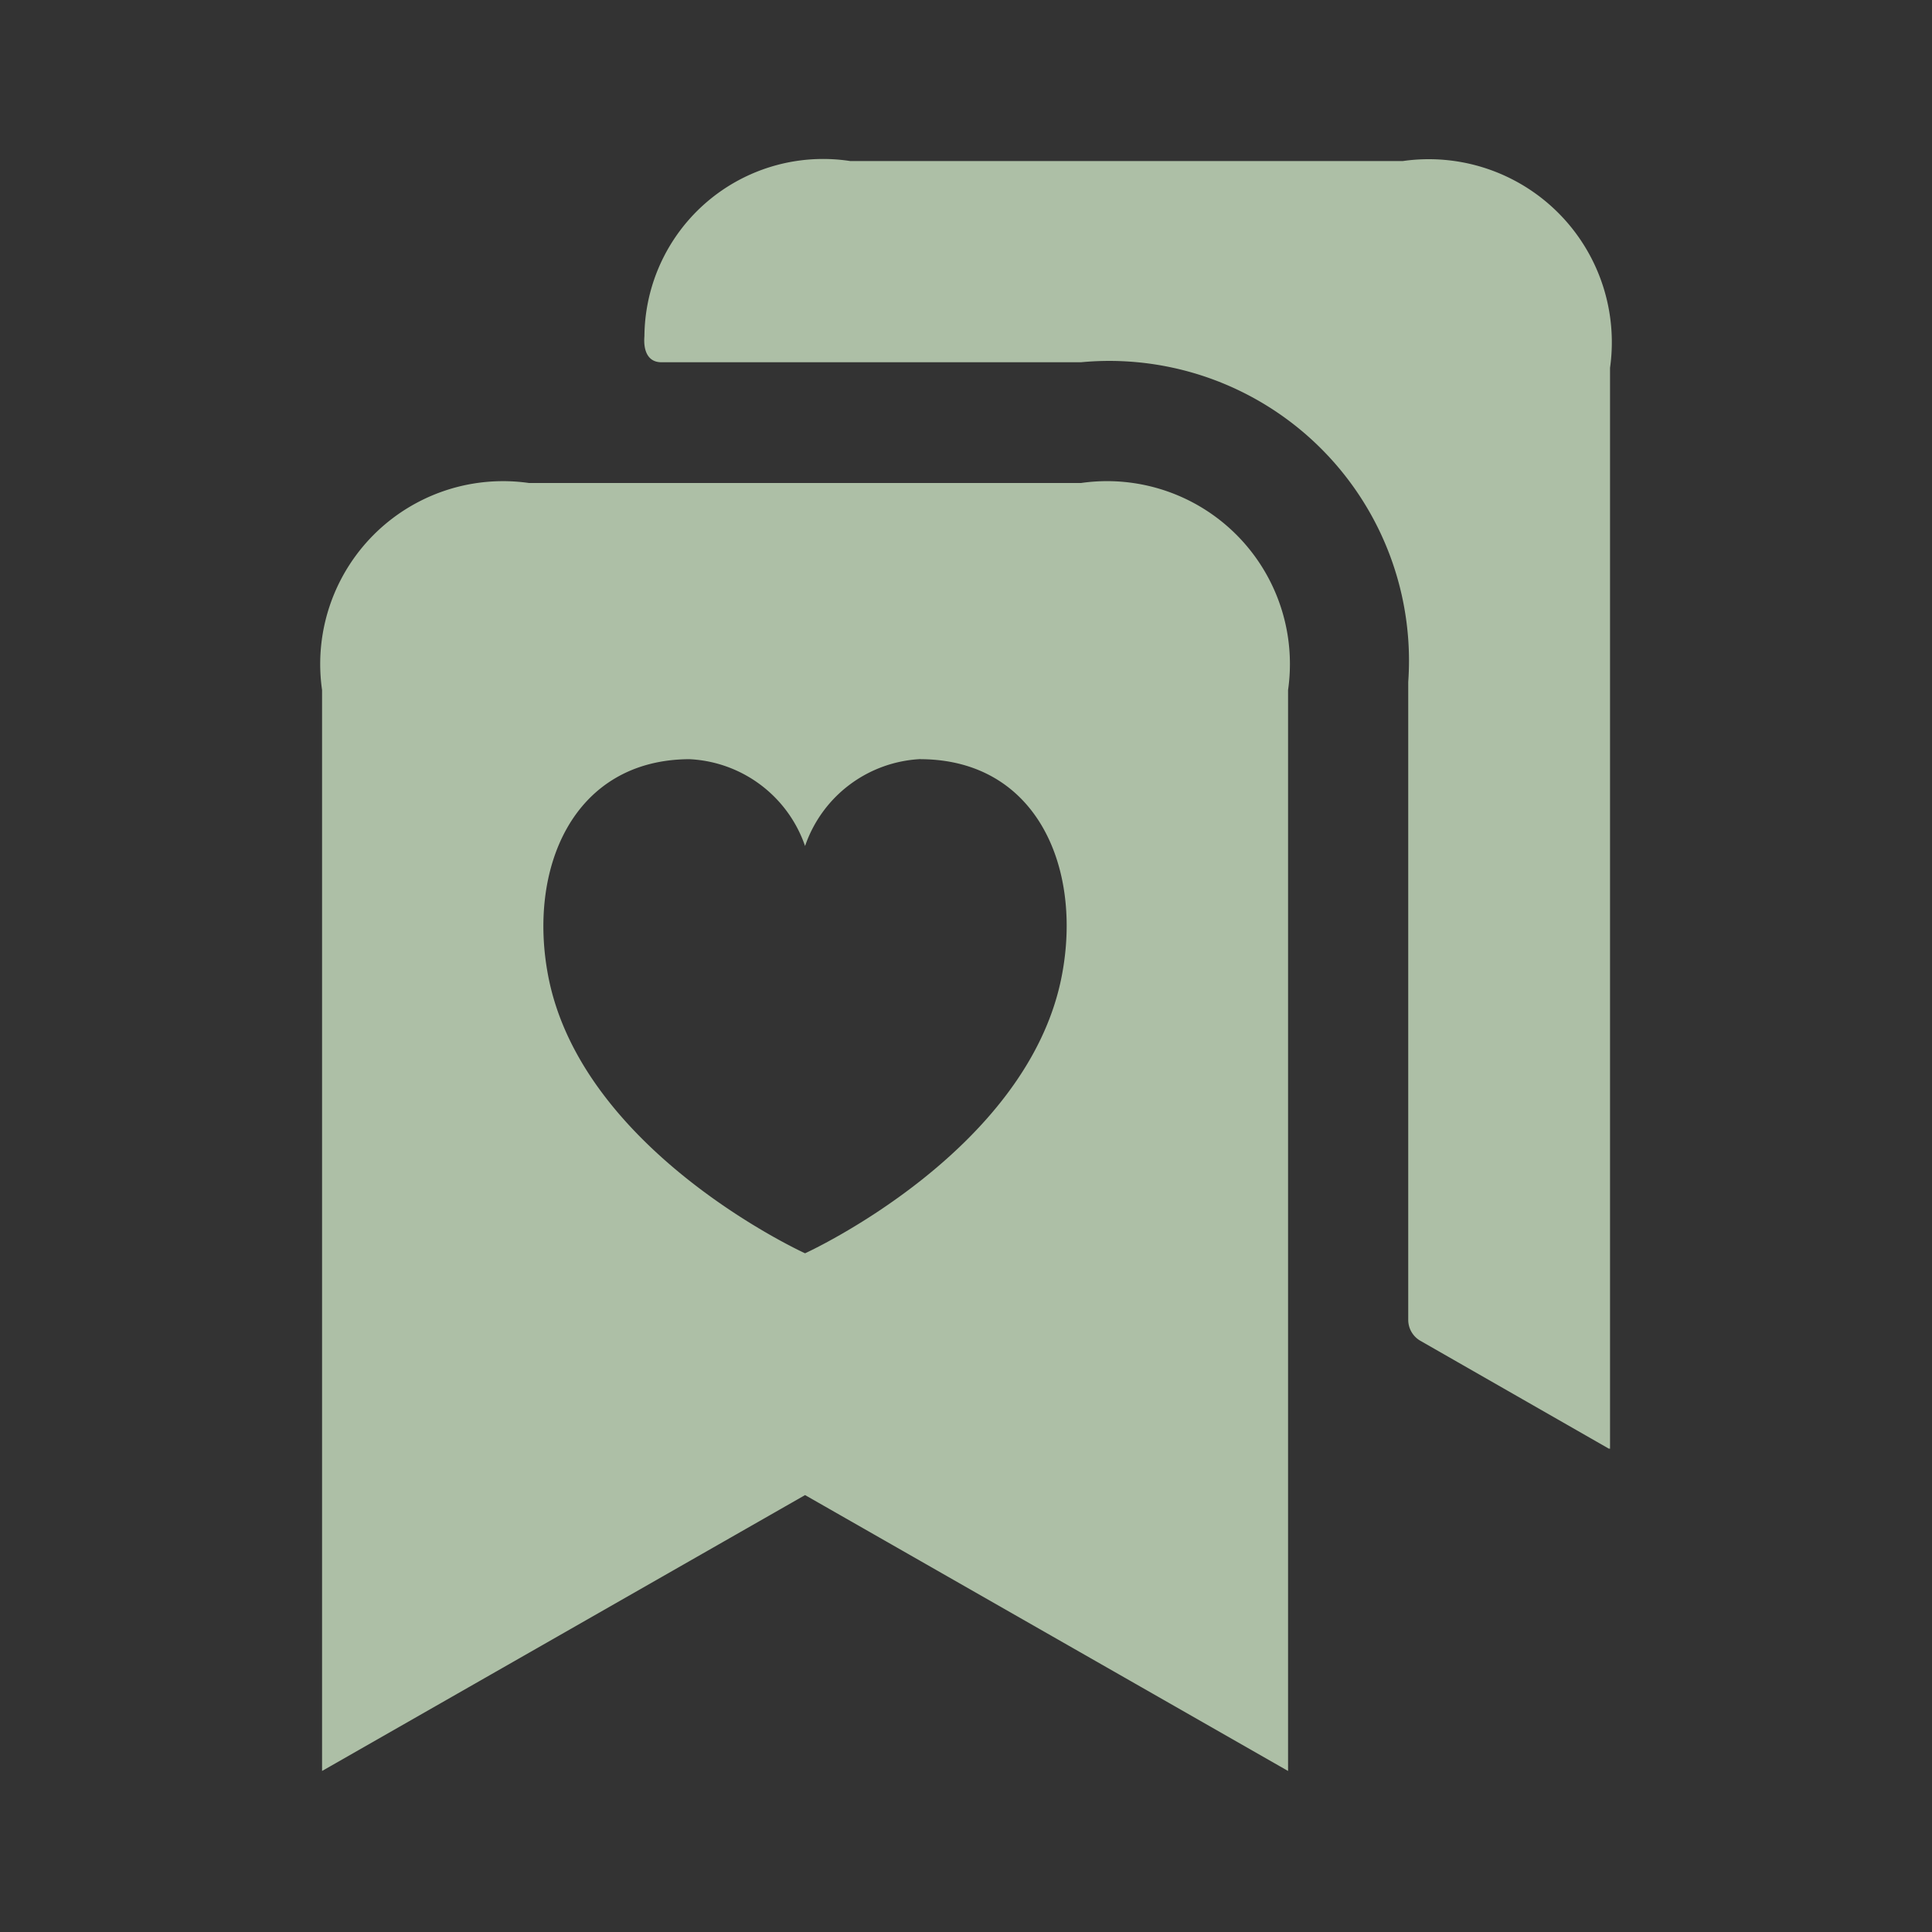 <svg width="20" height="20" fill="none" xmlns="http://www.w3.org/2000/svg"><rect width="100%" height="100%" fill="#333333" stroke="none"/><path d="M16.667 3.808V15l-.006-.012V15l-1.957-1.12a.25.25 0 0 1-.126-.217V7.06a3.103 3.103 0 0 0-3.388-3.31H6.847c-.145 0-.188-.127-.176-.27a1.85 1.85 0 0 1 2.13-1.813h5.722a1.895 1.895 0 0 1 2.144 2.141Zm-3.333 3.334v11.191l-5-2.856-5 2.856V7.143A1.893 1.893 0 0 1 5.476 5h5.715a1.893 1.893 0 0 1 2.143 2.143v-.001Zm-3.803.716a1.333 1.333 0 0 0-1.197.9 1.333 1.333 0 0 0-1.198-.899c-1.203.006-1.677 1.13-1.46 2.25.353 1.817 2.658 2.865 2.658 2.865s2.304-1.048 2.657-2.869c.217-1.117-.254-2.24-1.46-2.246Z" fill="#E2FBD7" opacity=".7"/></svg>